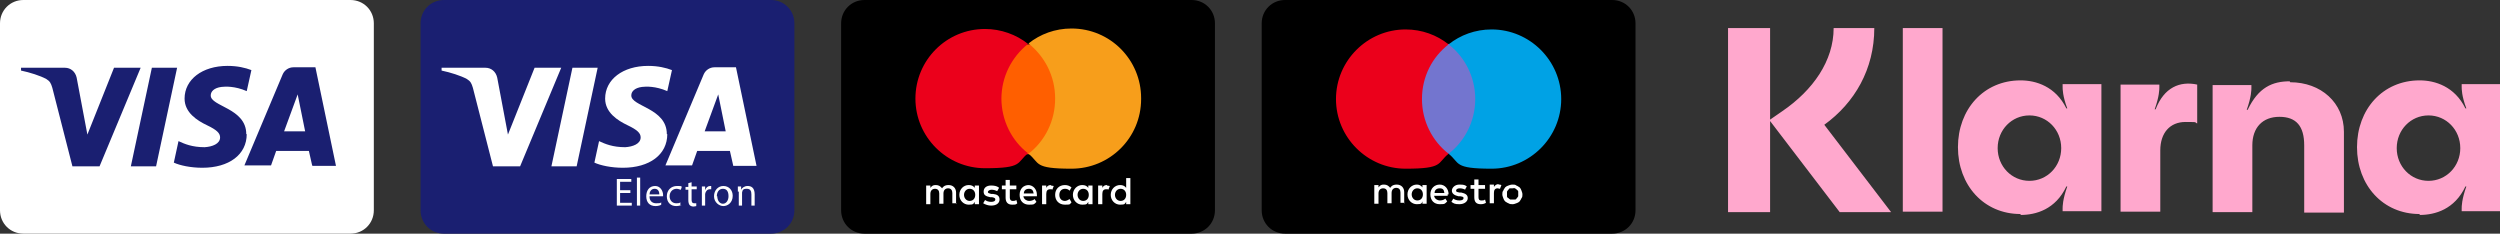 <?xml version="1.0" encoding="UTF-8"?>
<svg xmlns="http://www.w3.org/2000/svg" version="1.1" viewBox="0 0 535 50">
  <rect x="0" y="0" width="535" height="50" fill="#333333" stroke="none"/>
  <defs>
    <style>
      .cls-1 {
        fill: #00a2e5;
      }

      .cls-2 {
        fill: none;
      }

      .cls-3 {
        fill: #7375cf;
      }

      .cls-4 {
        fill: #1a1f71;
      }

      .cls-5 {
        fill: #f79e1b;
      }

      .cls-6 {
        fill: #fff;
      }

      .cls-7 {
        fill: #eb001b;
      }

      .cls-8 {
        fill: #ff5f00;
      }

      .cls-9 {
        fill: #ffa8cd;
      }
    </style>
  </defs>
  <!-- Generator: Adobe Illustrator 28.7.1, SVG Export Plug-In . SVG Version: 1.2.0 Build 142)  -->
  <g>
    <g id="Layer_1">
      <g>
        <path class="cls-6" d="M0,45c0,2.8,2.2,5,5,5h70c2.8,0,5-2.2,5-5V5c0-2.8-2.2-5-5-5H5C2.2,0,0,2.2,0,5v40Z"/>
        <path class="cls-4" d="M30.1,14.5l-8.8,21.1h-5.8l-4.3-16.8c-.3-1-.5-1.4-1.3-1.9-1.3-.7-3.5-1.4-5.4-1.8v-.6h9.4c1.2,0,2.2.8,2.5,2.1l2.3,12.2,5.7-14.3h5.7ZM52.7,28.7c0-5.6-7.7-5.9-7.6-8.3,0-.8.7-1.6,2.3-1.8.8-.1,2.9-.2,5.4.9l1-4.5c-1.3-.5-3-.9-5.1-.9-5.4,0-9.2,2.9-9.2,7,0,3,2.7,4.7,4.8,5.7,2.1,1,2.8,1.7,2.8,2.6,0,1.4-1.7,2-3.3,2.1-2.7,0-4.3-.7-5.6-1.3l-1,4.6c1.3.6,3.6,1.1,6.1,1.1,5.7,0,9.5-2.8,9.5-7.2M66.9,35.5h5l-4.4-21.1h-4.7c-1,0-1.9.6-2.3,1.5l-8.2,19.5h5.7l1.1-3.1h7l.7,3.1ZM60.8,28.1l2.9-7.9,1.6,7.9h-4.5ZM37.9,14.5l-4.5,21.1h-5.4l4.5-21.1s5.4,0,5.4,0Z"/>
      </g>
      <path class="cls-4" d="M90,45c0,2.8,2.2,5,5,5h70c2.8,0,5-2.2,5-5V5c0-2.8-2.2-5-5-5h-70c-2.8,0-5,2.2-5,5v40Z"/>
      <path d="M180,45c0,2.8,2.2,5,5,5h70c2.8,0,5-2.2,5-5V5c0-2.8-2.2-5-5-5h-70c-2.8,0-5,2.2-5,5v40Z"/>
      <path d="M270,45c0,2.8,2.2,5,5,5h70c2.8,0,5-2.2,5-5V5c0-2.8-2.2-5-5-5h-70c-2.8,0-5,2.2-5,5v40Z"/>
      <path class="cls-6" d="M120.1,14.5l-8.8,21.1h-5.8l-4.3-16.8c-.3-1-.5-1.4-1.3-1.9-1.3-.7-3.5-1.4-5.4-1.8v-.6h9.4c1.2,0,2.2.8,2.5,2.1l2.3,12.2,5.7-14.3h5.7ZM142.7,28.7c0-5.6-7.7-5.9-7.6-8.3,0-.8.7-1.6,2.3-1.8.8-.1,2.9-.2,5.4.9l1-4.5c-1.3-.5-3-.9-5.1-.9-5.4,0-9.2,2.9-9.2,7,0,3,2.7,4.7,4.8,5.7,2.1,1,2.8,1.7,2.8,2.6,0,1.4-1.7,2-3.3,2.1-2.7,0-4.3-.7-5.6-1.3l-1,4.6c1.3.6,3.6,1.1,6.1,1.1,5.7,0,9.5-2.8,9.5-7.2M156.9,35.5h5l-4.4-21.1h-4.6c-1,0-1.9.6-2.3,1.5l-8.2,19.5h5.7l1.1-3.1h7l.7,3.1ZM150.8,28.1l2.9-7.9,1.6,7.9h-4.5ZM127.9,14.5l-4.5,21.1h-5.4l4.5-21.1s5.4,0,5.4,0Z"/>
      <path class="cls-6" d="M134.9,41.3h-2.2v2.1h2.5v.6h-3.2v-5.7h3.1v.6h-2.4v1.8h2.2v.6h0ZM136.3,38h.7v6h-.7v-6ZM141.1,41.6c0-.5-.2-1.2-1-1.2s-1.1.7-1.1,1.2h2.2ZM139,42.1c0,1,.7,1.4,1.4,1.4s.9,0,1.1-.2v.5c-.1.1-.6.3-1.2.3-1.3,0-2-.8-2-2.1s.7-2.2,1.9-2.2,1.7,1.2,1.7,1.9,0,.3,0,.3h-2.9ZM145.9,43.9c-.2,0-.6.2-1.2.2-1.2,0-2-.8-2-2.1s.9-2.2,2.2-2.2.8.1,1,.2l-.2.6c-.2,0-.5-.2-.9-.2-.9,0-1.5.7-1.5,1.6s.6,1.5,1.4,1.5.7-.1.9-.2v.6ZM148,38.9v1h1.1v.6h-1.1v2.2c0,.5.1.8.6.8s.3,0,.4,0v.6c-.1,0-.3.1-.6.1s-.6-.1-.8-.3c-.2-.2-.3-.6-.3-1.1v-2.2h-.6v-.6h.6v-.8l.7-.2ZM150.2,41.2c0-.5,0-.9,0-1.3h.7v.8h0c.2-.6.6-.9,1.1-.9s.1,0,.2,0v.7c0,0-.2,0-.3,0-.5,0-.9.4-1,1,0,.1,0,.2,0,.3v2.2h-.7v-2.8h0ZM153.5,42c0,.9.5,1.6,1.2,1.6s1.2-.7,1.2-1.6-.3-1.6-1.2-1.6c-.9,0-1.3.8-1.3,1.6M156.8,41.9c0,1.5-1.1,2.2-2,2.2s-2-.8-2-2.1.9-2.2,2-2.2c1.2,0,2,.9,2,2.1M157.9,41c0-.4,0-.8,0-1.1h.7v.7h0c.2-.4.7-.8,1.4-.8s1.5.3,1.5,1.8v2.4h-.7v-2.4c0-.7-.2-1.2-1-1.2s-.9.3-1,.8c0,0,0,.2,0,.3v2.5h-.7v-3h0Z"/>
      <rect class="cls-2" x="189.5" width="61" height="50"/>
      <path class="cls-6" d="M204.6,43.7v-2.5c0-.9-.6-1.6-1.6-1.6-.5,0-1,.1-1.4.7-.3-.4-.7-.7-1.3-.7s-.8.1-1.2.6v-.5h-.9v4h.9v-2.2c0-.7.4-1.1,1-1.1s.9.4.9,1v2.2h.9v-2.2c0-.7.4-1.1,1-1.1s.9.4.9,1v2.2h.9ZM217.5,39.7h-1.4v-1.2h-.9v1.2h-.8v.8h.8v1.8c0,.9.4,1.5,1.4,1.5s.8-.1,1.1-.3l-.2-.7c-.3.2-.5.2-.8.2-.4,0-.6-.3-.6-.7v-1.8h1.4v-.8h0ZM224.9,39.6c-.5,0-.8.2-1,.6v-.5h-.9v4h.9v-2.2c0-.7.3-1,.8-1s.4,0,.5.1l.3-.8c-.2,0-.4-.1-.6-.1h0ZM213.7,40.1c-.4-.3-1-.4-1.6-.4-1,0-1.6.5-1.6,1.3s.5,1,1.4,1.2h.4c.5.1.7.2.7.5s-.3.5-.9.5-1-.2-1.3-.4l-.4.7c.5.3,1.1.5,1.7.5,1.1,0,1.8-.5,1.8-1.3s-.5-1.1-1.4-1.2h-.4c-.4-.1-.7-.2-.7-.4s.3-.5.8-.5,1,.2,1.2.3l.4-.7ZM236.9,39.6c-.5,0-.8.2-1,.6v-.5h-.9v4h.9v-2.2c0-.7.3-1,.8-1s.4,0,.5.1l.3-.8c-.2,0-.4-.1-.6-.1h0ZM225.8,41.7c0,1.2.8,2.1,2.1,2.1s1-.1,1.4-.5l-.4-.7c-.3.2-.7.4-1,.4-.7,0-1.2-.5-1.2-1.3s.5-1.3,1.2-1.3c.4,0,.7.1,1,.4l.4-.7c-.4-.3-.8-.5-1.4-.5-1.3,0-2.1.9-2.1,2.1h0ZM233.8,41.7v-2h-.9v.5c-.3-.4-.7-.6-1.3-.6-1.1,0-2,.9-2,2.1s.9,2.1,2,2.1,1-.2,1.3-.6v.5h.9v-2ZM230.6,41.7c0-.7.5-1.3,1.2-1.3s1.2.5,1.2,1.3-.5,1.3-1.2,1.3-1.2-.6-1.2-1.3h0ZM220.2,39.6c-1.2,0-2,.8-2,2.1s.8,2.1,2,2.1,1.1-.1,1.6-.6l-.4-.6c-.3.3-.8.4-1.2.4s-1.1-.3-1.2-1h2.9c0-.1,0-.2,0-.3,0-1.2-.8-2.1-1.9-2.1h0ZM220.2,40.4c.6,0,.9.3,1,1h-2.1c0-.6.4-1,1.1-1h0ZM241.9,41.7v-3.6h-.9v2.1c-.3-.4-.7-.6-1.3-.6-1.1,0-2,.9-2,2.1s.9,2.1,2,2.1,1-.2,1.3-.6v.5h.9v-2ZM238.6,41.7c0-.7.5-1.3,1.2-1.3s1.2.5,1.2,1.3-.5,1.3-1.2,1.3-1.2-.6-1.2-1.3h0ZM209.5,41.7v-2h-.9v.5c-.3-.4-.7-.6-1.3-.6-1.1,0-2,.9-2,2.1s.9,2.1,2,2.1,1-.2,1.3-.6v.5h.9v-2ZM206.3,41.7c0-.7.5-1.3,1.2-1.3s1.2.5,1.2,1.3-.5,1.3-1.2,1.3-1.2-.6-1.2-1.3Z"/>
      <rect class="cls-8" x="213.5" y="9.5" width="13.1" height="23.5"/>
      <path class="cls-7" d="M214.3,21.2c0-4.8,2.2-9,5.7-11.8-2.5-2-5.8-3.2-9.2-3.2-8.3,0-14.9,6.7-14.9,14.9s6.7,14.9,14.9,14.9,6.7-1.2,9.2-3.2c-3.5-2.7-5.7-7-5.7-11.8Z"/>
      <path class="cls-5" d="M244.2,21.2c0,8.3-6.7,14.9-14.9,14.9s-6.7-1.2-9.2-3.2c3.5-2.7,5.7-7,5.7-11.8s-2.2-9-5.7-11.8c2.5-2,5.7-3.2,9.2-3.2,8.3,0,14.9,6.7,14.9,14.9Z"/>
      <path class="cls-6" d="M300.5,43.6v-2.5c0-.9-.6-1.6-1.6-1.6-.5,0-1,.1-1.4.7-.3-.4-.7-.7-1.3-.7s-.8.1-1.2.6v-.5h-.9v4h.9v-2.2c0-.7.4-1.1,1-1.1s.9.4.9,1v2.2h.9v-2.2c0-.7.4-1.1,1-1.1s.9.4.9,1v2.2h.9ZM305.3,41.6v-2h-.9v.5c-.3-.4-.7-.6-1.2-.6-1.1,0-2,.9-2,2.1s.9,2.1,2,2.1,1-.2,1.2-.6v.5h.9v-2ZM302.1,41.6c0-.7.5-1.3,1.2-1.3s1.2.5,1.2,1.3-.5,1.3-1.2,1.3-1.2-.6-1.2-1.3ZM323.7,39.5c.3,0,.6,0,.8.2.3.1.5.3.7.4.2.2.3.4.4.7.1.3.2.5.2.8s0,.6-.2.8c-.1.3-.3.5-.4.7-.2.2-.4.3-.7.4-.3.1-.5.2-.8.2s-.6,0-.9-.2c-.3-.1-.5-.3-.7-.4-.2-.2-.3-.4-.4-.7-.1-.3-.2-.5-.2-.8s0-.6.2-.8c.1-.3.3-.5.4-.7.2-.2.4-.3.7-.4.3-.1.5-.2.9-.2ZM323.7,40.3c-.2,0-.3,0-.5,0-.2,0-.3.1-.4.3-.1.1-.2.2-.3.4,0,.2,0,.3,0,.5s0,.4,0,.5c0,.2.1.3.3.4.1.1.2.2.4.3.1,0,.3,0,.5,0s.3,0,.5,0c.2,0,.3-.1.4-.3.1-.1.2-.2.3-.4,0-.2,0-.3,0-.5s0-.4,0-.5c0-.2-.2-.3-.3-.4s-.2-.2-.4-.3-.3,0-.5,0ZM310,41.6c0-1.2-.8-2.1-1.9-2.1s-2,.8-2,2.1.8,2.1,2,2.1,1.1-.1,1.6-.6l-.4-.6c-.3.3-.8.4-1.2.4s-1.1-.3-1.2-1h2.9c0-.1,0-.2,0-.3ZM307,41.3c0-.6.4-1,1.1-1s.9.3,1,1h-2.1ZM313.6,40.6c-.2-.1-.7-.3-1.2-.3s-.8.2-.8.5.3.3.7.4h.4c.9.2,1.4.5,1.4,1.2s-.7,1.3-1.8,1.3-1.2-.2-1.7-.5l.4-.7c.3.2.7.4,1.3.4s.9-.2.9-.5-.2-.3-.7-.4h-.4c-.9-.2-1.4-.6-1.4-1.2s.6-1.3,1.6-1.3,1.2.1,1.6.4l-.4.7ZM317.8,40.4h-1.4v1.8c0,.4.1.7.6.7s.5,0,.8-.2l.2.7c-.3.2-.7.3-1.1.3-1,0-1.4-.5-1.4-1.5v-1.8h-.8v-.8h.8v-1.2h.9v1.2h1.4v.8h0ZM320.7,39.5c.2,0,.4,0,.6.1l-.3.8c-.2,0-.4-.1-.5-.1-.6,0-.8.4-.8,1v2.2h-.9v-4h.9v.5c.2-.3.5-.6,1-.6h0Z"/>
      <rect class="cls-3" x="303.5" y="9.4" width="13.1" height="23.5"/>
      <path class="cls-7" d="M304.3,21.2c0-4.8,2.2-9,5.7-11.7-2.5-2-5.7-3.2-9.2-3.2-8.2,0-14.9,6.7-14.9,14.9s6.7,14.9,14.9,14.9,6.7-1.2,9.2-3.2c-3.5-2.7-5.7-7-5.7-11.7Z"/>
      <path class="cls-1" d="M334.1,21.2c0,8.2-6.7,14.9-14.9,14.9s-6.7-1.2-9.2-3.2c3.5-2.7,5.7-7,5.7-11.7s-2.2-9-5.7-11.7c2.5-2,5.7-3.2,9.2-3.2,8.2,0,14.9,6.7,14.9,14.9Z"/>
      <path class="cls-9" d="M519.7,38.7c-3.8,0-6.8-3.1-6.8-7s3-7,6.8-7,6.8,3.1,6.8,7-3,7-6.8,7ZM517.8,46c3.3,0,7.5-1.2,9.8-6.1h.2c-1,2.8-1,4.3-1,4.7v.6h8.3v-27.2h-8.3v.6c0,.4,0,2,1,4.6h-.2c-2.3-4.7-6.5-6-9.8-6-7.9,0-13.4,6.2-13.4,14.3s5.5,14.3,13.4,14.3ZM490,17.4c-3.7,0-6.7,1.3-9,6.1h-.2c1-2.8,1-4.3,1-4.7v-.6h-8.3v27.2h8.5v-14.3c0-3.8,2.2-6.1,5.8-6.1s5.3,2,5.3,6.1v14.4h8.5v-17.3c0-6.2-4.9-10.6-11.5-10.6ZM461.3,23.4h-.2c1-2.8,1-4.3,1-4.7v-.6h-8.3v27.2h8.5v-13.1c0-3.8,2.1-6.1,5.4-6.1s1.6.1,2.5.3v-8.3c-3.7-.8-7.1.6-8.9,5.3ZM434.3,38.7c-3.8,0-6.8-3.1-6.8-7s3-7,6.8-7,6.8,3.1,6.8,7-3,7-6.8,7ZM432.4,46c3.3,0,7.5-1.2,9.8-6.1h.2c-1,2.8-1,4.3-1,4.7v.6h8.3v-27.2h-8.3v.6c0,.4,0,2,1,4.6h-.2c-2.3-4.7-6.5-6-9.8-6-7.9,0-13.4,6.2-13.4,14.3s5.5,14.3,13.4,14.3ZM407.2,45.3h8.5V6h-8.5v39.4ZM401,6h-8.6c0,7-4.4,13.3-11,17.8l-2.6,1.8V6h-9v39.4h9v-19.5l14.9,19.5h11l-14.3-18.7c6.5-4.7,10.7-11.9,10.7-20.7Z"/>
    </g>
  </g>
</svg>